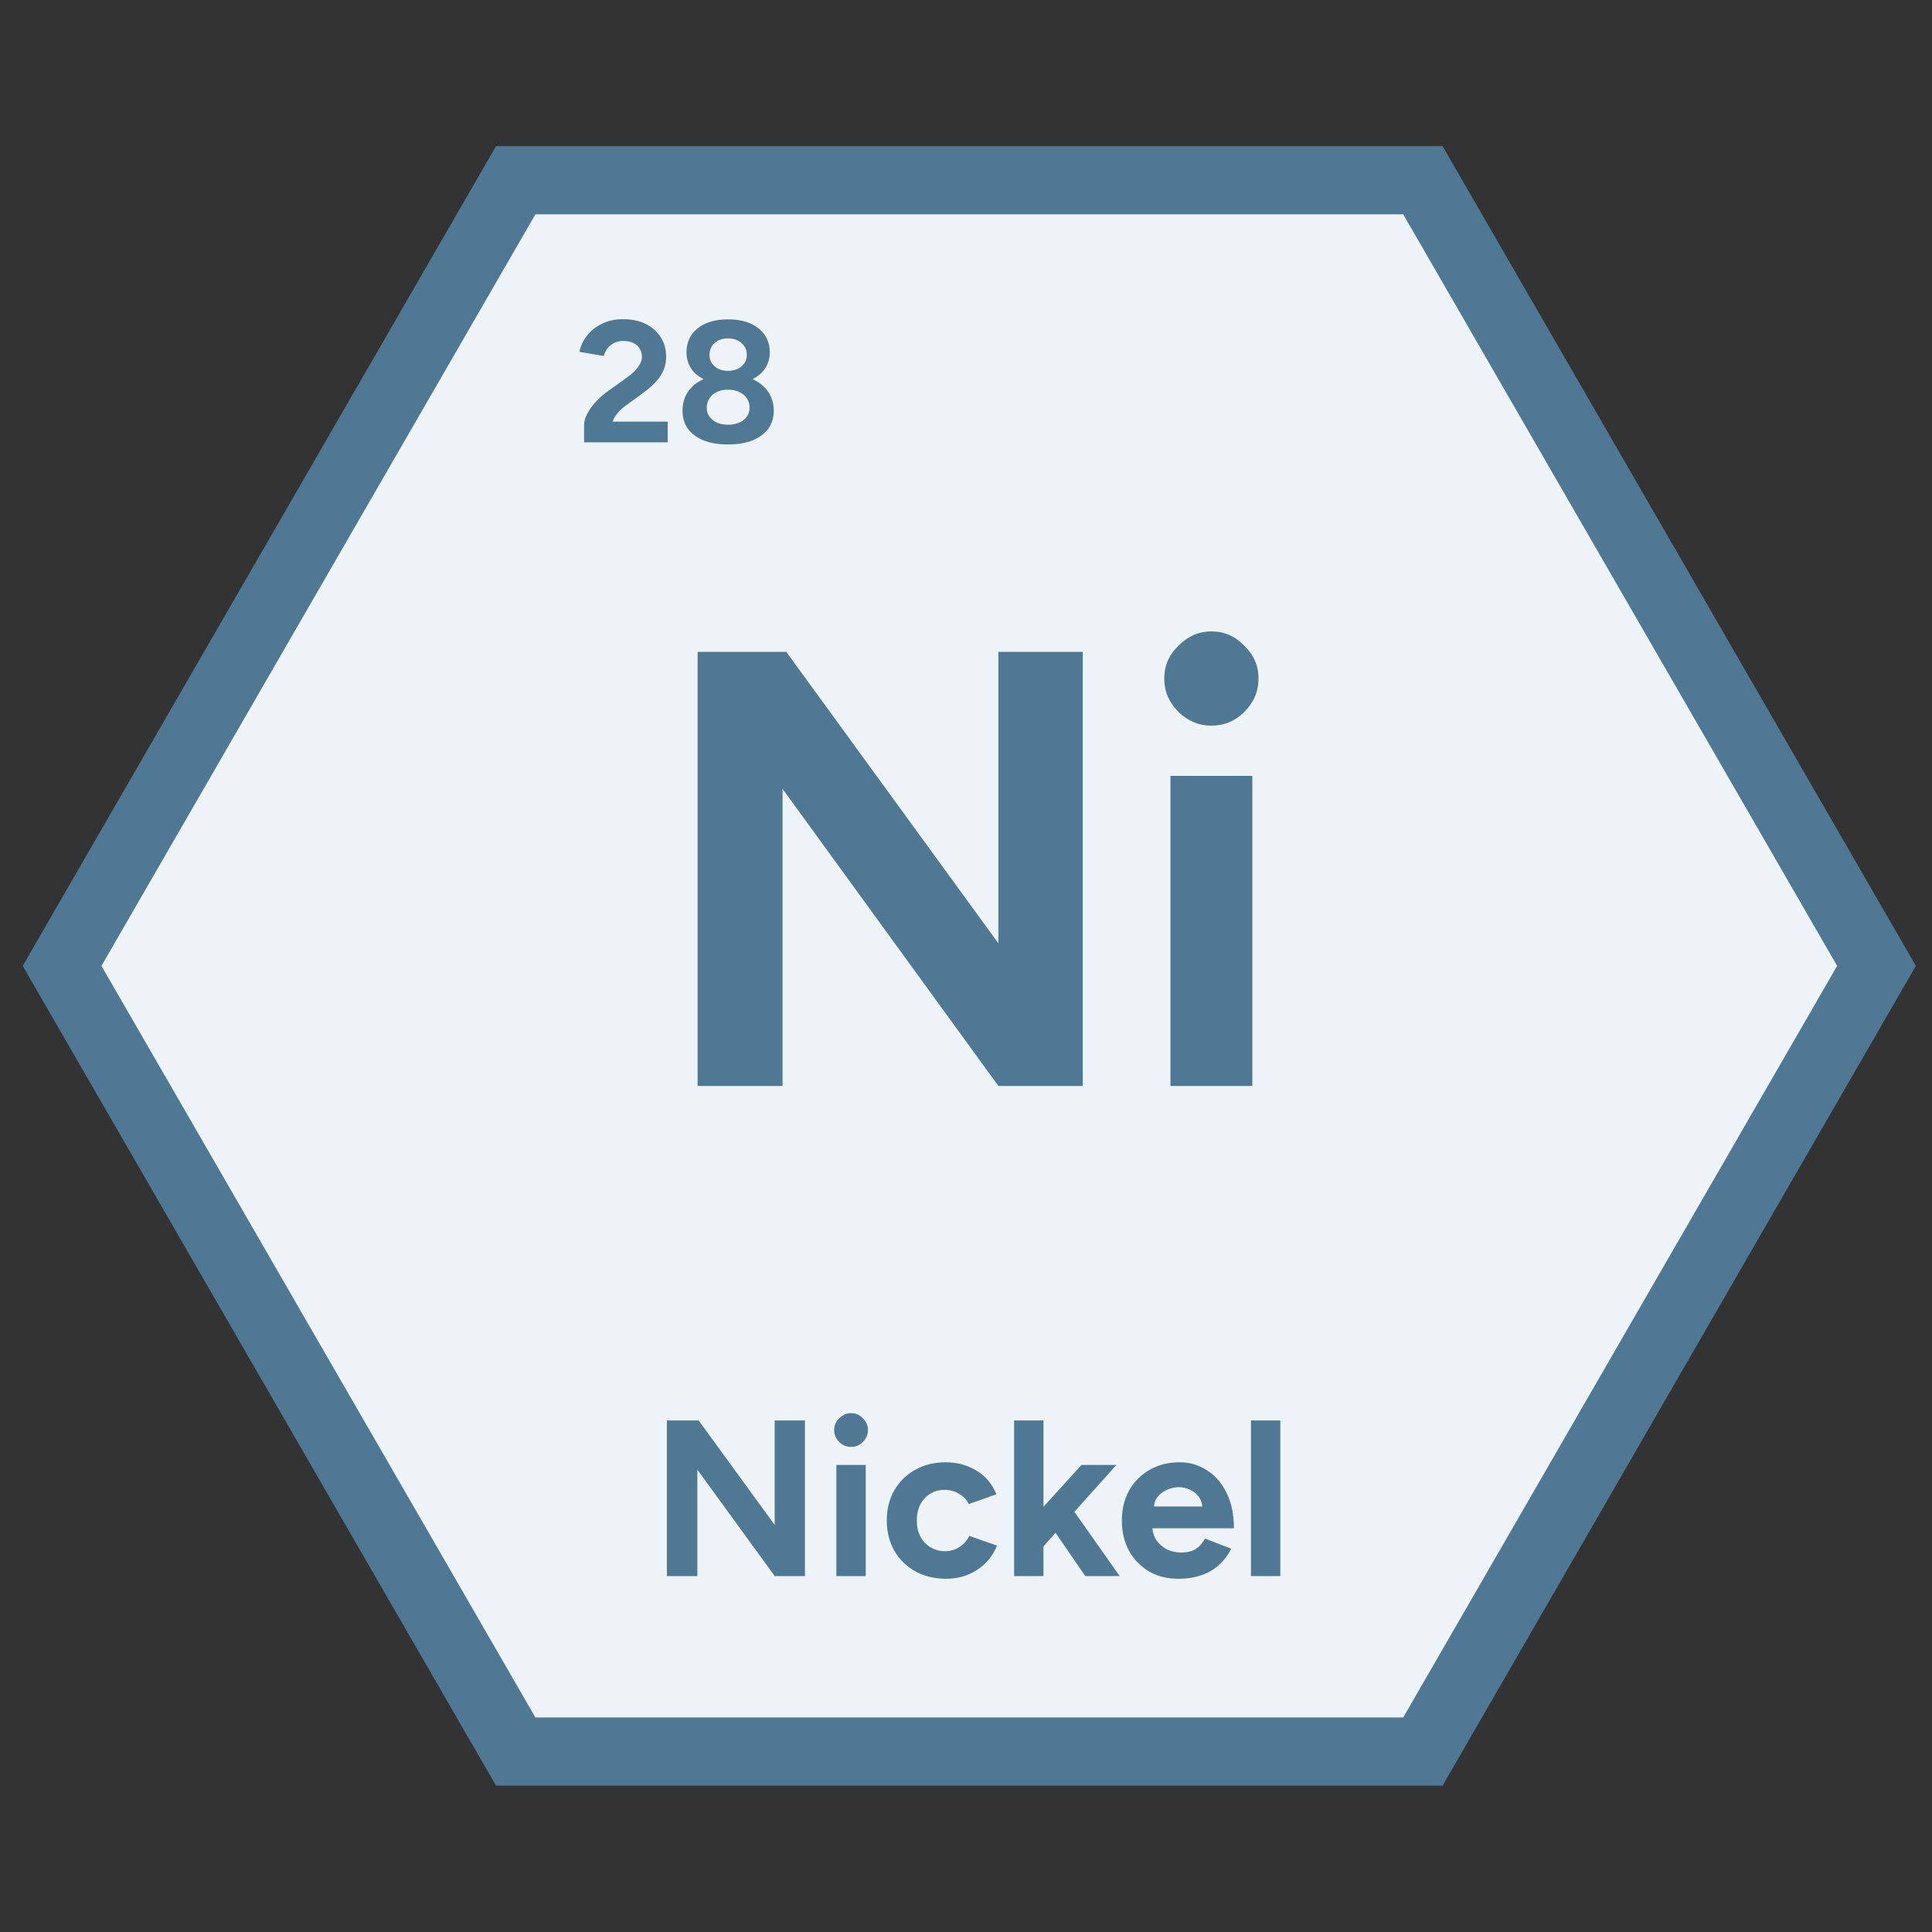 <?xml version="1.0" encoding="UTF-8"?> <svg xmlns="http://www.w3.org/2000/svg" width="85" height="85" viewBox="0 0 85 85" fill="none"><rect x="0" y="0" width="85" height="85" fill="#333333" stroke="none"/><path d="M62.602 7.93L82.558 42.495L62.602 77.061H22.689L2.731 42.495L22.689 7.93H62.602Z" fill="#EEF3F7" stroke="#4E7894" stroke-width="3"></path><path d="M25.697 19.462V18.694C25.697 18.547 25.742 18.385 25.834 18.208C25.925 18.03 26.052 17.853 26.214 17.676C26.376 17.498 26.566 17.334 26.784 17.182L27.589 16.604C27.701 16.528 27.805 16.442 27.901 16.346C28.002 16.25 28.083 16.146 28.144 16.034C28.21 15.918 28.243 15.806 28.243 15.7C28.243 15.568 28.21 15.449 28.144 15.343C28.083 15.236 27.992 15.153 27.87 15.092C27.749 15.031 27.599 15.001 27.422 15.001C27.27 15.001 27.133 15.031 27.012 15.092C26.895 15.153 26.799 15.234 26.723 15.335C26.647 15.437 26.594 15.545 26.563 15.662L25.492 15.479C25.542 15.226 25.651 14.991 25.819 14.773C25.986 14.555 26.203 14.38 26.472 14.248C26.746 14.112 27.055 14.043 27.399 14.043C27.794 14.043 28.134 14.114 28.418 14.256C28.701 14.398 28.919 14.593 29.071 14.841C29.228 15.084 29.307 15.368 29.307 15.692C29.307 16.022 29.215 16.316 29.033 16.574C28.856 16.827 28.61 17.065 28.296 17.288L27.574 17.813C27.427 17.914 27.3 18.025 27.194 18.147C27.088 18.268 27.006 18.403 26.951 18.55H29.375V19.462H25.697ZM32.028 19.553C31.602 19.553 31.24 19.492 30.941 19.37C30.642 19.244 30.414 19.072 30.257 18.854C30.105 18.631 30.029 18.372 30.029 18.079C30.029 17.764 30.105 17.488 30.257 17.25C30.414 17.012 30.642 16.825 30.941 16.688C31.24 16.551 31.602 16.485 32.028 16.49C32.459 16.485 32.824 16.551 33.122 16.688C33.421 16.825 33.649 17.012 33.806 17.25C33.963 17.488 34.042 17.764 34.042 18.079C34.042 18.372 33.963 18.631 33.806 18.854C33.649 19.072 33.421 19.244 33.122 19.37C32.824 19.492 32.459 19.553 32.028 19.553ZM32.028 18.686C32.307 18.686 32.535 18.618 32.712 18.481C32.889 18.34 32.978 18.16 32.978 17.942C32.978 17.704 32.889 17.511 32.712 17.364C32.535 17.217 32.307 17.144 32.028 17.144C31.846 17.144 31.683 17.177 31.542 17.243C31.405 17.308 31.296 17.402 31.215 17.524C31.134 17.645 31.093 17.785 31.093 17.942C31.093 18.089 31.134 18.218 31.215 18.329C31.296 18.441 31.405 18.529 31.542 18.595C31.683 18.656 31.846 18.686 32.028 18.686ZM32.028 16.901C31.648 16.901 31.321 16.842 31.048 16.726C30.774 16.604 30.564 16.44 30.417 16.232C30.275 16.019 30.204 15.773 30.204 15.495C30.204 15.211 30.275 14.96 30.417 14.742C30.564 14.524 30.774 14.355 31.048 14.233C31.321 14.112 31.648 14.051 32.028 14.051C32.413 14.051 32.742 14.112 33.016 14.233C33.29 14.355 33.5 14.524 33.647 14.742C33.794 14.96 33.867 15.211 33.867 15.495C33.867 15.773 33.794 16.019 33.647 16.232C33.5 16.44 33.29 16.604 33.016 16.726C32.742 16.842 32.413 16.901 32.028 16.901ZM32.028 16.316C32.271 16.316 32.469 16.25 32.621 16.118C32.778 15.986 32.856 15.819 32.856 15.616C32.856 15.399 32.778 15.224 32.621 15.092C32.469 14.955 32.271 14.887 32.028 14.887C31.79 14.887 31.595 14.955 31.443 15.092C31.291 15.224 31.215 15.399 31.215 15.616C31.215 15.819 31.291 15.986 31.443 16.118C31.595 16.25 31.79 16.316 32.028 16.316Z" fill="#4E7894"></path><path d="M29.34 69.341V62.495H30.739L34.084 67.092V62.495H35.414V69.341H34.084L30.68 64.657V69.341H29.34ZM36.797 69.341V64.451H38.088V69.341H36.797ZM37.443 63.659C37.247 63.659 37.074 63.587 36.924 63.444C36.774 63.294 36.699 63.118 36.699 62.916C36.699 62.714 36.774 62.541 36.924 62.398C37.074 62.248 37.247 62.173 37.443 62.173C37.645 62.173 37.818 62.248 37.961 62.398C38.111 62.541 38.186 62.714 38.186 62.916C38.186 63.118 38.111 63.294 37.961 63.444C37.818 63.587 37.645 63.659 37.443 63.659ZM41.635 69.459C41.127 69.459 40.674 69.351 40.276 69.136C39.878 68.914 39.569 68.611 39.347 68.226C39.125 67.835 39.014 67.392 39.014 66.896C39.014 66.394 39.125 65.951 39.347 65.566C39.569 65.181 39.875 64.882 40.266 64.666C40.657 64.445 41.107 64.334 41.616 64.334C42.105 64.334 42.551 64.455 42.956 64.696C43.36 64.937 43.653 65.286 43.836 65.742L42.623 66.173C42.532 65.984 42.389 65.834 42.193 65.723C42.004 65.605 41.792 65.547 41.557 65.547C41.316 65.547 41.104 65.605 40.922 65.723C40.739 65.834 40.596 65.99 40.491 66.192C40.387 66.394 40.335 66.629 40.335 66.896C40.335 67.164 40.387 67.398 40.491 67.6C40.596 67.796 40.742 67.953 40.931 68.07C41.12 68.187 41.336 68.246 41.577 68.246C41.812 68.246 42.023 68.184 42.212 68.06C42.408 67.936 42.551 67.773 42.643 67.571L43.865 68.001C43.676 68.464 43.38 68.823 42.975 69.077C42.578 69.332 42.131 69.459 41.635 69.459ZM45.85 68.099L45.077 67.209L47.581 64.451H49.116L45.85 68.099ZM44.617 69.341V62.495H45.908V69.341H44.617ZM47.747 69.341L46.123 66.975L46.965 66.085L49.263 69.341H47.747ZM51.832 69.459C51.35 69.459 50.923 69.351 50.551 69.136C50.179 68.914 49.886 68.611 49.671 68.226C49.462 67.842 49.358 67.398 49.358 66.896C49.358 66.394 49.465 65.951 49.681 65.566C49.902 65.181 50.202 64.882 50.58 64.666C50.965 64.445 51.405 64.334 51.901 64.334C52.331 64.334 52.725 64.448 53.084 64.676C53.449 64.898 53.739 65.227 53.955 65.664C54.176 66.094 54.287 66.619 54.287 67.239H50.58L50.698 67.121C50.698 67.362 50.756 67.574 50.874 67.757C50.998 67.933 51.154 68.07 51.343 68.168C51.539 68.259 51.748 68.305 51.969 68.305C52.236 68.305 52.455 68.249 52.624 68.138C52.794 68.021 52.924 67.871 53.016 67.689L54.17 68.138C54.033 68.412 53.853 68.65 53.632 68.852C53.417 69.048 53.159 69.198 52.859 69.302C52.559 69.406 52.217 69.459 51.832 69.459ZM50.766 66.397L50.649 66.28H53.006L52.898 66.397C52.898 66.163 52.843 65.977 52.732 65.84C52.621 65.697 52.484 65.592 52.321 65.527C52.165 65.462 52.011 65.429 51.862 65.429C51.712 65.429 51.552 65.462 51.382 65.527C51.213 65.592 51.066 65.697 50.942 65.84C50.825 65.977 50.766 66.163 50.766 66.397ZM55.037 69.341V62.495H56.328V69.341H55.037Z" fill="#4E7894"></path><path d="M30.692 47.778V28.68H34.594L43.925 41.503V28.68H47.636V47.778H43.925L34.43 34.709V47.778H30.692ZM51.495 47.778V34.136H55.096V47.778H51.495ZM53.295 31.926C52.749 31.926 52.267 31.726 51.849 31.326C51.431 30.908 51.222 30.417 51.222 29.853C51.222 29.289 51.431 28.807 51.849 28.407C52.267 27.988 52.749 27.779 53.295 27.779C53.859 27.779 54.341 27.988 54.741 28.407C55.16 28.807 55.369 29.289 55.369 29.853C55.369 30.417 55.16 30.908 54.741 31.326C54.341 31.726 53.859 31.926 53.295 31.926Z" fill="#4E7894"></path></svg> 